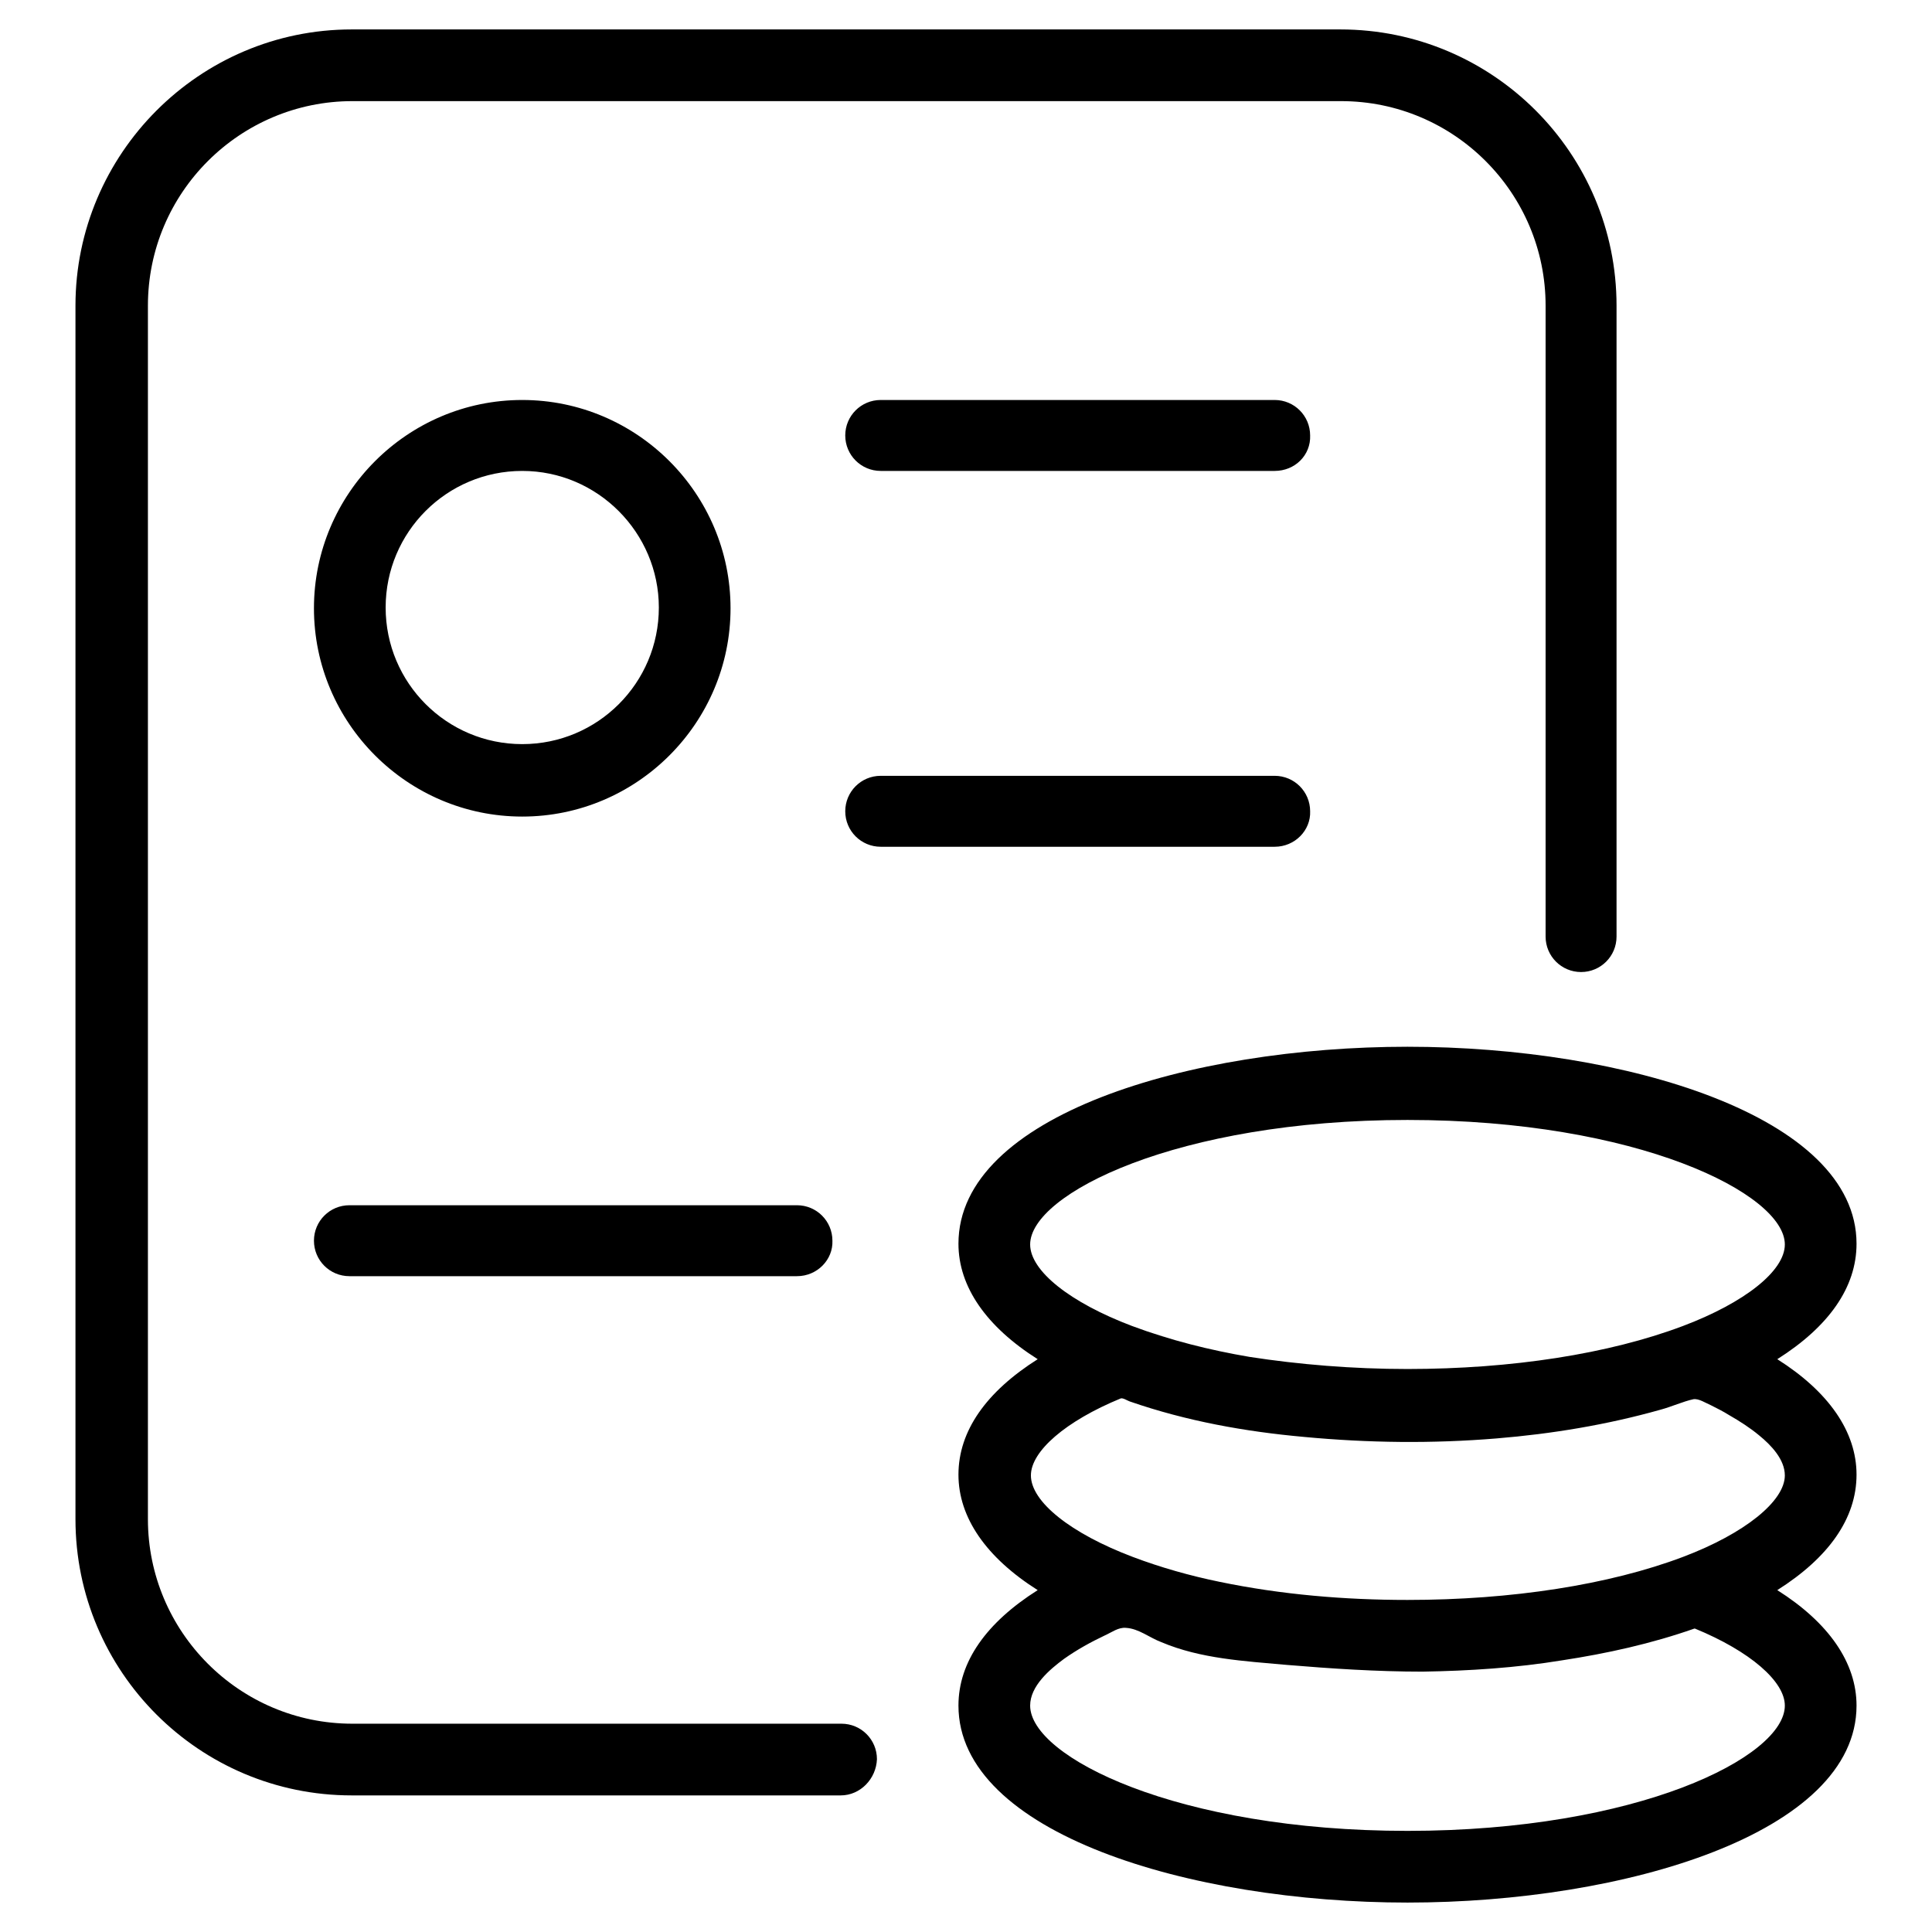 <?xml version="1.0" encoding="utf-8"?>
<!-- Svg Vector Icons : http://www.onlinewebfonts.com/icon -->
<!DOCTYPE svg PUBLIC "-//W3C//DTD SVG 1.1//EN" "http://www.w3.org/Graphics/SVG/1.1/DTD/svg11.dtd">
<svg version="1.1" xmlns="http://www.w3.org/2000/svg" xmlns:xlink="http://www.w3.org/1999/xlink" x="0px" y="0px" viewBox="0 0 256 256" enable-background="new 0 0 256 256" xml:space="preserve">
<g> <path fill="#000000" d="M168.9,62.4h-52.2c-2.6,0-4.7-2.1-4.7-4.7c0-2.6,2.1-4.7,4.7-4.7h52.2c2.6,0,4.7,2.1,4.7,4.7 C173.7,60.3,171.6,62.4,168.9,62.4z M168.9,112.2h-52.2c-2.6,0-4.7-2.1-4.7-4.7c0-2.6,2.1-4.7,4.7-4.7h52.2c2.6,0,4.7,2.1,4.7,4.7 C173.7,110,171.6,112.2,168.9,112.2z M105.6,169.1H46.3c-2.6,0-4.7-2.1-4.7-4.7c0-2.6,2.1-4.7,4.7-4.7h59.3c2.6,0,4.7,2.1,4.7,4.7 C110.4,166.9,108.3,169.1,105.6,169.1z M69.2,108.2c-15.2,0-27.6-12.4-27.6-27.6c0-15.2,12.4-27.6,27.6-27.6s27.6,12.4,27.6,27.6 C96.8,95.8,84.4,108.2,69.2,108.2z M69.2,62.4c-10,0-18.1,8.1-18.1,18.1c0,10,8.1,18.1,18.1,18.1s18.1-8.1,18.1-18.1 C87.3,70.6,79.2,62.4,69.2,62.4z M152.9,176.7c0.7,0.2,1.3,0.4,2,0.6C154.2,177.1,153.5,176.9,152.9,176.7z"/> <path fill="#000000" d="M246,195.4c0-5.7-3.7-11-10.5-15.3c6.8-4.3,10.5-9.5,10.5-15.3c0-16.9-30.7-26.1-59.5-26.1 s-59.5,9.1-59.5,26.1c0,5.7,3.7,11,10.5,15.3c-6.8,4.3-10.5,9.5-10.5,15.3c0,5.7,3.7,11,10.5,15.3c-6.8,4.3-10.5,9.5-10.5,15.3 c0,16.9,30.7,26.1,59.5,26.1S246,242.9,246,226c0-5.7-3.7-11-10.5-15.3C242.3,206.4,246,201.2,246,195.4z M136.5,164.9 c0-6.7,19.5-16.5,50-16.5s50,9.8,50,16.5c0,3.5-5.3,7.7-13.5,10.8c-9.8,3.7-22.7,5.7-36.5,5.7c-7.3,0-14.4-0.6-20.9-1.6 c-5.3-0.9-10.5-2.2-15.6-4.1C141.8,172.6,136.5,168.4,136.5,164.9z M236.5,226c0,6.8-19.5,16.6-50,16.6c-30.5,0-50-9.8-50-16.6 c0-2.6,2.6-4.8,4.5-6.2c1.7-1.2,3.5-2.2,5.4-3.1c0.9-0.4,1.8-1.1,2.8-1c1.7,0.1,3.1,1.3,4.7,1.9c5.2,2.2,11,2.5,16.5,3 c6,0.5,12,0.9,18.1,0.9c6.2-0.1,12.4-0.5,18.5-1.5c5.9-0.9,11.8-2.2,17.5-4.2c0,0,0,0,0.1,0C231.9,218.8,236.5,222.8,236.5,226 L236.5,226z M223,206.3c-9.8,3.7-22.7,5.7-36.5,5.7c-8.3,0-16.7-0.7-24.9-2.4c-3.9-0.8-7.8-1.9-11.5-3.3 c-8.2-3.1-13.5-7.3-13.5-10.8c0-3.2,4.6-7.2,11.9-10.2c0.3-0.1,0.9,0.3,1.2,0.4c7.5,2.6,15.3,4,23.1,4.7c8.5,0.8,17,0.9,25.5,0.2 c7.3-0.6,14.6-1.8,21.7-3.8c1.5-0.4,3-1.1,4.4-1.4c0.7-0.1,1.6,0.5,2.3,0.8c0.8,0.4,1.6,0.8,2.4,1.3c1.4,0.8,2.8,1.7,4,2.7 c1.6,1.3,3.4,3.2,3.4,5.3C236.5,198.9,231.2,203.2,223,206.3L223,206.3z"/> <path fill="#000000" d="M111.4,237.9H46.6c-20.2,0-36.6-16.4-36.6-36.6V40.5C10,20.4,26.4,3.9,46.6,3.9h131 c20.2,0,36.6,16.4,36.6,36.6v83.6c0,2.6-2.1,4.7-4.7,4.7c-2.6,0-4.7-2.1-4.7-4.7V40.5c0-14.9-12.1-27.1-27.1-27.1h-131 c-14.9,0-27.1,12.1-27.1,27.1v160.8c0,14.9,12.1,27.1,27.1,27.1h64.8c2.6,0,4.7,2.1,4.7,4.7C116.1,235.7,114,237.9,111.4,237.9z"/></g>
</svg>